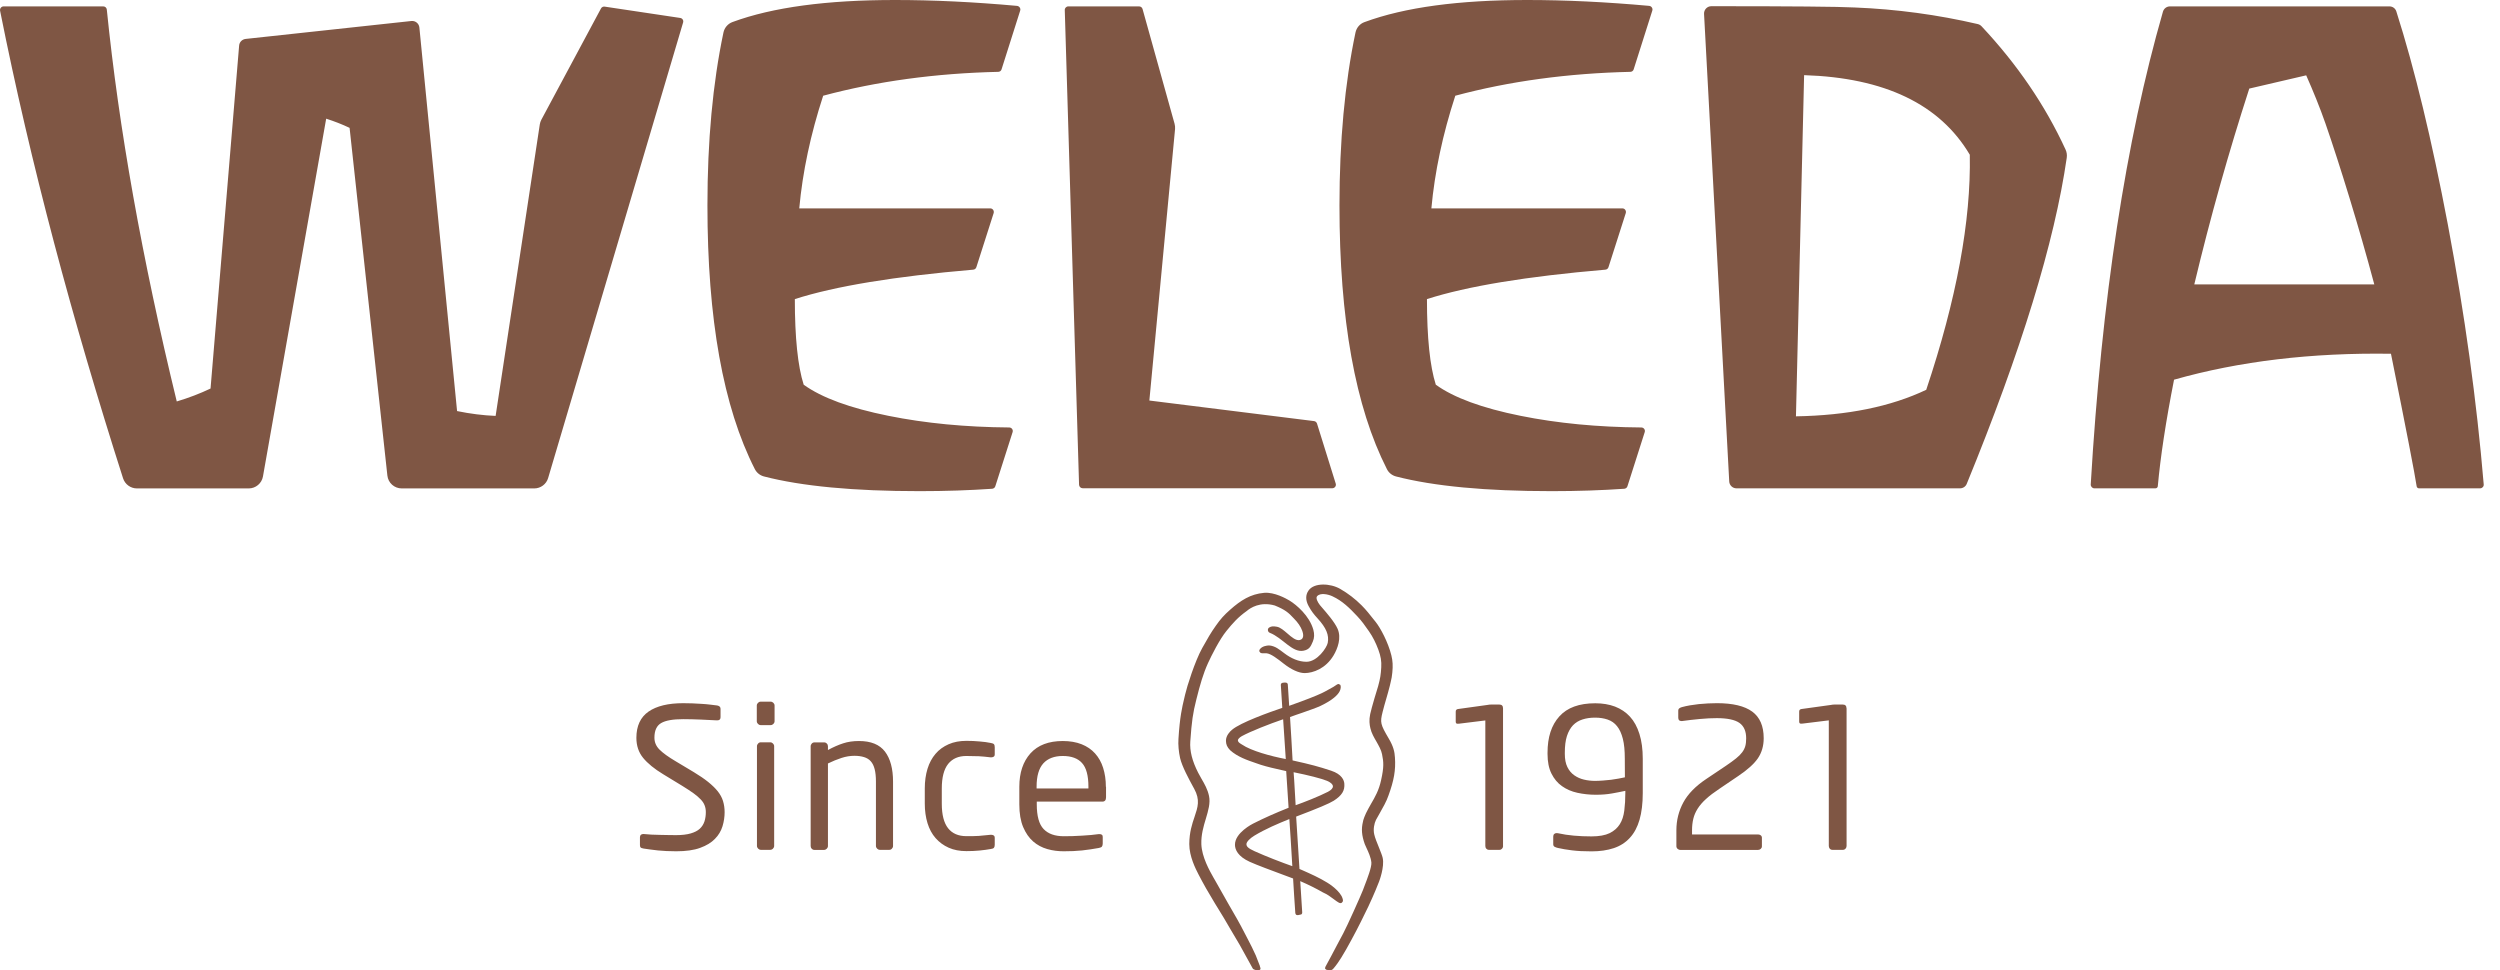 <svg width="152" height="59" viewBox="0 0 152 59" fill="none" xmlns="http://www.w3.org/2000/svg">
<path d="M44.057 49.38C44.057 49.665 44.016 49.949 43.928 50.239C43.84 50.523 43.69 50.781 43.467 51.004C43.25 51.231 42.95 51.412 42.567 51.551C42.184 51.691 41.703 51.758 41.113 51.758C40.694 51.758 40.322 51.738 40.006 51.707C39.69 51.67 39.401 51.634 39.137 51.593C39.033 51.577 38.971 51.551 38.945 51.52C38.919 51.489 38.909 51.443 38.909 51.376V50.9C38.909 50.838 38.93 50.792 38.966 50.755C39.007 50.724 39.054 50.709 39.111 50.709H39.147C39.282 50.724 39.437 50.735 39.608 50.745C39.778 50.755 39.954 50.761 40.13 50.761C40.311 50.766 40.482 50.771 40.653 50.771C40.823 50.776 40.973 50.776 41.108 50.776C41.465 50.776 41.76 50.74 41.993 50.673C42.225 50.605 42.412 50.513 42.546 50.388C42.681 50.264 42.774 50.114 42.831 49.944C42.888 49.768 42.914 49.577 42.914 49.375C42.914 49.225 42.888 49.086 42.841 48.967C42.795 48.843 42.717 48.724 42.603 48.605C42.495 48.486 42.344 48.362 42.163 48.228C41.982 48.099 41.755 47.949 41.486 47.783L40.332 47.08C39.783 46.749 39.375 46.413 39.1 46.077C38.826 45.741 38.692 45.333 38.692 44.858C38.692 44.139 38.94 43.607 39.431 43.265C39.923 42.924 40.627 42.754 41.537 42.754C41.713 42.754 41.894 42.759 42.091 42.764C42.288 42.774 42.474 42.779 42.66 42.795C42.846 42.805 43.022 42.821 43.188 42.842C43.353 42.862 43.493 42.878 43.607 42.893C43.742 42.919 43.809 42.986 43.809 43.095V43.607C43.809 43.736 43.742 43.798 43.607 43.798H43.581C43.317 43.782 43.002 43.767 42.624 43.751C42.246 43.736 41.884 43.725 41.537 43.725C40.916 43.725 40.471 43.803 40.197 43.963C39.923 44.123 39.789 44.418 39.789 44.852C39.789 45.132 39.892 45.369 40.099 45.576C40.306 45.783 40.632 46.021 41.087 46.289L42.184 46.946C42.526 47.153 42.815 47.349 43.053 47.54C43.291 47.731 43.488 47.923 43.638 48.109C43.788 48.3 43.897 48.496 43.959 48.703C44.026 48.92 44.057 49.143 44.057 49.38ZM47.094 42.898C47.094 42.836 47.069 42.779 47.022 42.733C46.975 42.687 46.918 42.661 46.856 42.661H46.251C46.189 42.661 46.132 42.687 46.085 42.733C46.039 42.779 46.013 42.836 46.013 42.898V43.849C46.013 43.912 46.039 43.968 46.085 44.015C46.132 44.062 46.189 44.087 46.251 44.087H46.856C46.918 44.087 46.975 44.062 47.022 44.015C47.069 43.968 47.094 43.912 47.094 43.849V42.898ZM47.069 45.369C47.069 45.307 47.043 45.25 46.996 45.204C46.95 45.157 46.893 45.132 46.831 45.132H46.261C46.199 45.132 46.142 45.152 46.096 45.204C46.049 45.25 46.023 45.307 46.023 45.369V51.433C46.023 51.495 46.049 51.551 46.096 51.598C46.142 51.645 46.199 51.67 46.261 51.67H46.831C46.893 51.67 46.95 51.645 46.996 51.598C47.043 51.551 47.069 51.495 47.069 51.433V45.369ZM54.224 51.603C54.271 51.557 54.297 51.5 54.297 51.438V47.525C54.297 46.734 54.131 46.124 53.805 45.695C53.474 45.266 52.951 45.054 52.227 45.054C51.87 45.054 51.549 45.1 51.265 45.194C50.98 45.286 50.67 45.421 50.339 45.602V45.374C50.339 45.312 50.318 45.255 50.271 45.209C50.23 45.163 50.173 45.137 50.111 45.137H49.516C49.454 45.137 49.397 45.163 49.355 45.209C49.314 45.255 49.288 45.312 49.288 45.374V51.438C49.288 51.5 49.309 51.557 49.355 51.603C49.397 51.65 49.454 51.675 49.516 51.675H50.1C50.163 51.675 50.219 51.65 50.266 51.603C50.313 51.557 50.339 51.5 50.339 51.438V46.419C50.618 46.284 50.892 46.17 51.161 46.083C51.43 45.995 51.694 45.953 51.948 45.953C52.17 45.953 52.361 45.979 52.532 46.031C52.698 46.083 52.838 46.165 52.941 46.284C53.05 46.403 53.127 46.563 53.179 46.765C53.231 46.967 53.257 47.22 53.257 47.52V51.433C53.257 51.495 53.282 51.551 53.329 51.598C53.376 51.645 53.433 51.67 53.495 51.67H54.064C54.126 51.675 54.178 51.65 54.224 51.603ZM60.433 51.541C60.464 51.5 60.48 51.443 60.48 51.36V50.931C60.48 50.869 60.459 50.823 60.418 50.797C60.376 50.771 60.33 50.755 60.273 50.755H60.226C59.962 50.786 59.724 50.807 59.512 50.823C59.3 50.838 59.046 50.838 58.752 50.838C58.27 50.838 57.898 50.678 57.644 50.357C57.391 50.037 57.261 49.541 57.261 48.864V47.938C57.261 47.266 57.391 46.77 57.649 46.444C57.908 46.124 58.276 45.964 58.752 45.964C59.046 45.964 59.3 45.969 59.512 45.979C59.724 45.989 59.962 46.015 60.226 46.046H60.273C60.33 46.046 60.376 46.031 60.418 46.005C60.459 45.979 60.48 45.933 60.48 45.865V45.436C60.48 45.349 60.464 45.286 60.433 45.25C60.402 45.214 60.34 45.188 60.242 45.173C60.045 45.132 59.817 45.1 59.559 45.08C59.3 45.054 59.031 45.044 58.757 45.044C58.353 45.044 57.991 45.111 57.675 45.25C57.36 45.39 57.091 45.581 56.879 45.834C56.666 46.083 56.501 46.388 56.392 46.744C56.283 47.101 56.227 47.499 56.227 47.933V48.858C56.227 49.293 56.283 49.691 56.392 50.047C56.501 50.404 56.666 50.709 56.884 50.957C57.101 51.205 57.37 51.402 57.681 51.541C57.996 51.681 58.353 51.748 58.757 51.748C59.036 51.748 59.3 51.738 59.559 51.712C59.817 51.686 60.045 51.655 60.242 51.619C60.335 51.608 60.402 51.583 60.433 51.541ZM67.237 47.835C67.237 47.416 67.18 47.034 67.071 46.687C66.963 46.341 66.797 46.052 66.58 45.809C66.363 45.566 66.088 45.38 65.762 45.25C65.436 45.121 65.053 45.054 64.619 45.054C63.76 45.054 63.108 45.302 62.653 45.803C62.203 46.305 61.975 46.982 61.975 47.835V48.905C61.975 49.458 62.053 49.918 62.208 50.285C62.363 50.652 62.565 50.941 62.813 51.159C63.062 51.376 63.351 51.531 63.677 51.624C64.003 51.717 64.334 51.758 64.676 51.758C65.079 51.758 65.452 51.743 65.788 51.707C66.125 51.67 66.466 51.619 66.808 51.557C66.901 51.541 66.968 51.51 66.999 51.469C67.03 51.422 67.046 51.365 67.046 51.283V50.88C67.046 50.818 67.025 50.771 66.989 50.75C66.947 50.724 66.906 50.714 66.859 50.714H66.802C66.523 50.755 66.187 50.786 65.799 50.807C65.405 50.833 65.033 50.843 64.686 50.843C64.138 50.843 63.729 50.699 63.45 50.404C63.17 50.109 63.036 49.613 63.036 48.905V48.739H67.02C67.17 48.739 67.247 48.652 67.247 48.476V47.835H67.237ZM66.181 47.938H63.025V47.83C63.025 47.189 63.16 46.718 63.434 46.413C63.708 46.114 64.102 45.964 64.619 45.964C65.141 45.964 65.535 46.108 65.788 46.393C66.047 46.677 66.176 47.158 66.176 47.83V47.938H66.181Z" fill="#7f5644"/>
<path d="M91.389 51.432C91.389 51.494 91.369 51.551 91.327 51.598C91.286 51.644 91.234 51.67 91.172 51.67H90.52C90.458 51.67 90.406 51.644 90.365 51.598C90.324 51.551 90.308 51.494 90.308 51.432V43.803C89.294 43.932 88.761 43.994 88.72 43.999L88.616 44.004C88.544 44.004 88.508 43.963 88.508 43.875V43.265C88.508 43.177 88.554 43.126 88.637 43.11L90.422 42.862C90.479 42.852 90.525 42.846 90.556 42.841L90.67 42.836H91.157C91.307 42.836 91.384 42.914 91.384 43.064V51.432H91.389ZM99.88 46.134C99.88 45.555 99.813 45.054 99.678 44.625C99.544 44.196 99.352 43.844 99.104 43.575C98.856 43.301 98.55 43.1 98.193 42.96C97.836 42.826 97.438 42.759 96.993 42.759C96.015 42.759 95.291 43.022 94.81 43.555C94.328 44.087 94.09 44.821 94.09 45.767V45.839C94.09 46.315 94.168 46.713 94.328 47.033C94.489 47.354 94.701 47.612 94.97 47.798C95.239 47.99 95.549 48.124 95.906 48.202C96.258 48.279 96.631 48.321 97.019 48.321C97.386 48.321 97.712 48.295 98.002 48.243C98.292 48.191 98.561 48.14 98.82 48.083V48.212C98.82 48.6 98.799 48.956 98.757 49.282C98.716 49.608 98.628 49.887 98.483 50.114C98.338 50.342 98.136 50.523 97.862 50.657C97.593 50.786 97.226 50.853 96.765 50.853C96.382 50.853 96.025 50.838 95.689 50.807C95.353 50.776 95.032 50.729 94.732 50.662L94.691 50.657L94.654 50.652C94.592 50.652 94.54 50.667 94.499 50.703C94.458 50.74 94.437 50.791 94.437 50.864V51.329C94.437 51.401 94.463 51.453 94.52 51.484C94.577 51.515 94.644 51.541 94.722 51.556C94.97 51.613 95.249 51.66 95.575 51.701C95.896 51.742 96.294 51.763 96.771 51.763C97.278 51.763 97.728 51.696 98.116 51.567C98.504 51.438 98.83 51.231 99.094 50.941C99.358 50.657 99.554 50.29 99.684 49.84C99.813 49.391 99.88 48.853 99.88 48.217V46.134ZM98.794 47.261C98.685 47.282 98.556 47.313 98.411 47.338C98.266 47.364 98.116 47.39 97.95 47.411C97.79 47.431 97.624 47.447 97.454 47.457C97.288 47.468 97.133 47.478 96.988 47.478C96.75 47.478 96.522 47.452 96.305 47.4C96.088 47.349 95.891 47.261 95.715 47.137C95.539 47.013 95.399 46.847 95.296 46.635C95.192 46.423 95.141 46.16 95.141 45.834V45.762C95.141 45.359 95.182 45.023 95.27 44.749C95.358 44.48 95.482 44.263 95.637 44.097C95.798 43.932 95.989 43.813 96.222 43.741C96.45 43.668 96.703 43.632 96.983 43.632C97.267 43.632 97.526 43.673 97.749 43.751C97.976 43.829 98.168 43.963 98.318 44.154C98.473 44.346 98.587 44.599 98.669 44.919C98.752 45.24 98.788 45.643 98.788 46.124L98.794 47.261ZM107.233 44.883C107.233 44.144 107 43.606 106.534 43.265C106.068 42.924 105.354 42.753 104.387 42.753C104.03 42.753 103.662 42.774 103.285 42.81C102.907 42.852 102.571 42.908 102.265 42.991C102.203 43.007 102.146 43.032 102.105 43.064C102.064 43.095 102.038 43.141 102.038 43.208V43.627C102.038 43.772 102.1 43.839 102.229 43.839H102.276C102.607 43.792 102.964 43.751 103.347 43.715C103.73 43.679 104.071 43.663 104.382 43.663C105.023 43.663 105.484 43.761 105.758 43.953C106.032 44.149 106.167 44.459 106.167 44.888C106.167 45.069 106.151 45.229 106.115 45.359C106.079 45.488 106.017 45.617 105.923 45.741C105.83 45.865 105.706 45.989 105.551 46.113C105.391 46.243 105.189 46.387 104.946 46.553L103.745 47.359C103.093 47.793 102.628 48.269 102.348 48.786C102.069 49.303 101.924 49.866 101.924 50.486V51.448C101.924 51.51 101.95 51.567 101.996 51.608C102.043 51.649 102.1 51.675 102.162 51.675H106.886C106.948 51.675 107.005 51.655 107.051 51.613C107.098 51.572 107.124 51.52 107.124 51.458V50.936C107.124 50.874 107.098 50.822 107.051 50.786C107.005 50.75 106.948 50.734 106.886 50.734H102.876V50.486C102.876 50.223 102.902 49.99 102.954 49.778C103.005 49.566 103.093 49.365 103.217 49.168C103.342 48.972 103.507 48.775 103.725 48.579C103.937 48.383 104.211 48.176 104.547 47.953L105.691 47.178C106.244 46.806 106.643 46.449 106.881 46.103C107.114 45.757 107.233 45.353 107.233 44.883ZM112.267 43.064C112.267 42.914 112.189 42.836 112.039 42.836H111.553L111.439 42.841C111.403 42.846 111.356 42.852 111.305 42.862L109.519 43.11C109.432 43.126 109.39 43.177 109.39 43.265V43.87C109.39 43.958 109.426 43.999 109.499 43.999L109.602 43.994C109.644 43.989 110.177 43.927 111.191 43.798V51.432C111.191 51.494 111.211 51.551 111.248 51.598C111.289 51.644 111.341 51.67 111.403 51.67H112.055C112.117 51.67 112.169 51.644 112.21 51.598C112.251 51.551 112.272 51.494 112.272 51.432V43.064H112.267Z" fill="#7f5644"/>
<path d="M81.083 54.663C81.341 54.855 81.481 54.963 81.579 54.886C81.678 54.808 81.657 54.73 81.631 54.637C81.502 54.172 80.783 53.712 80.7 53.666C80.219 53.366 79.655 53.118 79.2 52.916L79.008 52.833L78.806 49.649C80.151 49.138 80.814 48.858 81.093 48.683C81.59 48.362 81.771 48.068 81.735 47.644C81.719 47.442 81.59 47.075 80.933 46.858C80.146 46.599 79.722 46.486 78.589 46.233L78.516 44.935L78.434 43.596C78.666 43.508 78.93 43.42 79.184 43.333C79.624 43.178 80.043 43.033 80.286 42.919C81.047 42.557 81.331 42.247 81.44 42.051C81.523 41.901 81.543 41.725 81.486 41.637L81.388 41.586C81.321 41.591 81.254 41.637 81.181 41.689L81.073 41.761C80.974 41.813 80.881 41.865 80.793 41.916C80.638 42.004 80.488 42.087 80.364 42.144C79.991 42.319 79.412 42.547 78.382 42.914L78.299 41.617C78.289 41.529 78.227 41.513 78.201 41.508C78.134 41.482 77.963 41.518 77.963 41.518C77.911 41.529 77.87 41.586 77.875 41.653L77.963 43.038C77.182 43.302 75.428 43.927 74.905 44.372C74.791 44.465 74.532 44.723 74.538 45.044C74.543 45.271 74.61 45.421 74.791 45.612C75.236 46.015 75.841 46.222 76.374 46.403C76.468 46.434 76.566 46.465 76.659 46.501C77.068 46.63 77.492 46.724 77.906 46.817C78.004 46.837 78.108 46.863 78.201 46.884L78.346 49.112C77.518 49.443 76.866 49.732 76.183 50.078C76.173 50.084 75.07 50.631 75.086 51.371C75.091 51.655 75.257 52.068 75.986 52.399C76.447 52.606 77.301 52.921 78.051 53.2C78.253 53.273 78.444 53.345 78.62 53.412C78.635 53.681 78.729 55.216 78.754 55.501C78.765 55.594 78.806 55.64 78.884 55.64C78.936 55.64 78.977 55.63 79.013 55.62L79.086 55.604C79.179 55.589 79.174 55.495 79.174 55.465C79.142 54.906 79.075 53.893 79.055 53.573C79.556 53.79 80.012 54.017 80.436 54.26C80.7 54.374 80.912 54.534 81.083 54.663ZM78.573 52.663C77.942 52.441 76.985 52.074 76.276 51.753C75.857 51.567 75.779 51.448 75.785 51.314C75.79 51.184 75.992 50.973 76.266 50.807C76.944 50.399 77.683 50.084 78.392 49.799C78.423 50.151 78.511 51.608 78.573 52.663ZM78.651 46.951C79.551 47.132 80.343 47.334 80.679 47.473C80.902 47.566 81.036 47.685 81.041 47.804C81.047 47.918 80.938 48.036 80.741 48.14C80.188 48.424 79.277 48.781 78.775 48.957L78.687 47.442L78.651 46.951ZM75.5 44.759C76.038 44.465 77.156 44.025 78.015 43.731L78.175 46.15C77.269 45.979 76.064 45.648 75.516 45.271L75.448 45.23C75.334 45.157 75.267 45.106 75.262 45.002C75.267 44.951 75.345 44.847 75.5 44.759ZM83.877 49.463C83.789 49.618 83.711 49.753 83.659 49.851C83.556 50.058 83.478 50.425 83.556 50.74C83.597 50.931 83.727 51.252 83.841 51.531C83.944 51.789 84.042 52.032 84.068 52.161C84.187 52.709 83.861 53.567 83.846 53.604C83.572 54.317 83.251 54.994 83.194 55.118C82.961 55.604 82.568 56.41 82.169 57.139C81.931 57.579 81.761 57.884 81.549 58.225C81.43 58.416 81.254 58.68 81.083 58.876C81.016 58.954 80.964 58.985 80.891 58.99H80.871C80.809 58.99 80.69 58.974 80.638 58.959L80.565 58.897L80.576 58.799C80.871 58.261 81.083 57.853 81.29 57.46C81.414 57.222 81.533 56.995 81.668 56.752C81.921 56.276 82.723 54.487 82.868 54.115L82.945 53.909C83.137 53.412 83.401 52.725 83.38 52.446C83.354 52.141 83.199 51.805 83.085 51.562C83.039 51.464 83.002 51.381 82.977 51.319C82.79 50.792 82.759 50.399 82.868 49.959C82.873 49.882 82.977 49.556 83.194 49.169C83.251 49.07 83.308 48.972 83.359 48.874C83.603 48.455 83.835 48.057 83.97 47.437C84.151 46.625 84.125 46.331 84.027 45.85C83.975 45.592 83.835 45.354 83.691 45.095C83.54 44.837 83.385 44.573 83.318 44.273C83.266 44.051 83.23 43.788 83.308 43.415C83.385 43.043 83.768 41.777 83.789 41.725C83.923 41.239 83.954 41.012 83.98 40.572C84.001 40.2 83.954 39.911 83.804 39.502C83.654 39.099 83.473 38.727 83.235 38.386C82.992 38.034 82.785 37.745 82.516 37.461C82.05 36.964 81.616 36.535 81.016 36.256C80.757 36.132 80.27 36.024 80.079 36.251C79.986 36.359 80.105 36.602 80.25 36.789C80.281 36.825 80.333 36.887 80.4 36.964C80.659 37.264 81.14 37.812 81.326 38.231C81.569 38.784 81.331 39.43 81.078 39.854C80.597 40.655 79.836 40.919 79.329 40.924H79.324C78.967 40.924 78.506 40.707 78.056 40.355C77.668 40.05 77.269 39.74 77.001 39.719H76.892C76.793 39.725 76.7 39.725 76.633 39.688L76.566 39.601C76.561 39.57 76.561 39.513 76.618 39.451C76.763 39.28 77.031 39.249 77.135 39.244H77.156C77.306 39.244 77.513 39.321 77.647 39.404C77.782 39.487 77.927 39.595 78.082 39.714C78.496 40.03 78.962 40.236 79.432 40.236H79.438C80.089 40.231 80.664 39.389 80.726 39.089C80.819 38.618 80.638 38.174 80.105 37.595C79.888 37.357 79.738 37.171 79.567 36.856C79.37 36.499 79.37 36.168 79.562 35.9C79.898 35.419 80.876 35.455 81.486 35.806C81.962 36.08 82.397 36.416 82.78 36.799C83.064 37.083 83.282 37.362 83.535 37.683L83.639 37.812C83.929 38.174 84.399 39.047 84.596 39.849C84.679 40.185 84.694 40.484 84.653 40.888C84.627 41.162 84.606 41.239 84.565 41.42C84.549 41.487 84.529 41.57 84.503 41.689C84.43 41.978 84.353 42.252 84.275 42.516C84.203 42.764 84.13 43.017 84.063 43.286C83.903 43.927 83.923 44.031 84.436 44.904C84.72 45.385 84.793 45.705 84.813 46.062C84.865 46.822 84.756 47.447 84.415 48.378C84.306 48.709 84.068 49.127 83.877 49.463ZM76.602 58.757C76.628 58.819 76.654 58.886 76.628 58.938L76.561 58.99L76.499 58.995C76.395 58.995 76.209 58.964 76.162 58.876C75.992 58.561 75.738 58.096 75.381 57.46C75.184 57.129 74.988 56.798 74.791 56.462C74.548 56.028 74.284 55.604 74.031 55.191L73.865 54.922C73.482 54.296 73.166 53.738 72.866 53.159C72.696 52.828 72.308 52.074 72.308 51.319C72.313 50.6 72.478 50.104 72.628 49.665C72.83 49.065 72.975 48.636 72.608 47.959L72.551 47.856C72.297 47.39 71.868 46.605 71.749 46.088C71.666 45.716 71.625 45.276 71.65 44.925C71.733 43.576 71.873 43.007 71.992 42.5C72.013 42.402 72.038 42.309 72.059 42.216C72.163 41.756 72.649 40.205 73.094 39.404C73.415 38.825 73.622 38.468 73.922 38.045C74.207 37.636 74.429 37.393 74.791 37.073C75.433 36.504 76.028 36.117 76.861 36.044C77.487 35.992 78.196 36.391 78.403 36.515C78.827 36.773 79.613 37.44 79.851 38.288C79.924 38.556 79.913 38.789 79.82 39.006C79.686 39.332 79.593 39.497 79.246 39.564C78.563 39.694 77.978 38.773 77.202 38.474C77.12 38.443 77.083 38.36 77.088 38.288C77.088 38.231 77.12 38.179 77.176 38.148C77.29 38.081 77.399 38.06 77.642 38.107C77.849 38.148 78.056 38.329 78.273 38.515C78.532 38.742 78.801 38.97 79.034 38.913C79.086 38.898 79.158 38.867 79.2 38.789C79.251 38.691 79.246 38.546 79.179 38.36C79.086 38.102 78.915 37.848 78.656 37.59C78.335 37.243 78.139 37.073 77.507 36.814C76.612 36.561 76.017 36.964 75.8 37.15C75.267 37.528 74.951 37.89 74.569 38.36C74.15 38.872 73.653 39.864 73.446 40.319C73.156 40.96 72.965 41.617 72.737 42.531C72.525 43.369 72.458 43.844 72.37 45.08C72.328 45.648 72.484 46.269 72.846 46.977C72.908 47.101 72.98 47.225 73.053 47.354C73.239 47.669 73.425 48 73.508 48.393C73.601 48.827 73.461 49.287 73.317 49.773C73.177 50.233 73.022 50.755 73.042 51.329C73.073 52.11 73.539 52.932 73.787 53.371C73.824 53.433 73.85 53.485 73.88 53.531C74.129 53.981 74.594 54.798 74.734 55.041L74.786 55.129C75.086 55.651 75.376 56.142 75.655 56.695C75.722 56.829 75.79 56.958 75.862 57.093C76.028 57.413 76.204 57.749 76.354 58.096C76.354 58.096 76.509 58.494 76.602 58.736V58.757Z" fill="#7f5644"/>
<path d="M148.827 13.641C147.854 8.513 146.814 4.197 145.697 0.693C145.64 0.512 145.474 0.388 145.278 0.388H131.934C131.737 0.388 131.566 0.517 131.509 0.703C129.243 8.581 127.784 18.164 127.117 29.453C127.111 29.578 127.21 29.691 127.339 29.691H131.049C131.127 29.691 131.189 29.634 131.194 29.562C131.354 27.794 131.68 25.634 132.182 23.085C136.156 21.958 140.549 21.436 145.371 21.509C146.307 26.156 146.825 28.843 146.933 29.567C146.944 29.64 147.006 29.691 147.078 29.691H150.788C150.917 29.691 151.021 29.583 151.01 29.453C150.586 24.408 149.862 19.136 148.827 13.641ZM140.217 4.58C140.642 5.541 141.04 6.513 141.387 7.506C142.266 10.038 143.451 13.889 144.357 17.291H133.413C134.386 13.217 135.504 9.253 136.756 5.386L140.217 4.58ZM120.478 1.597C120.416 1.53 120.333 1.484 120.245 1.463C117.803 0.894 115.309 0.558 112.769 0.455C111.801 0.403 108.894 0.377 104.051 0.377C103.797 0.377 103.595 0.589 103.606 0.843L105.137 29.273C105.148 29.505 105.344 29.691 105.577 29.691H119.169C119.35 29.691 119.511 29.583 119.578 29.417C122.889 21.333 124.918 14.722 125.658 9.594C125.683 9.423 125.658 9.248 125.585 9.092C124.349 6.404 122.646 3.908 120.478 1.597ZM117.115 23.7C114.963 24.724 112.319 25.261 109.194 25.313L109.69 4.569C114.585 4.725 117.943 6.337 119.764 9.408C119.842 13.429 118.957 18.195 117.115 23.7ZM100.46 0.646L99.327 4.218C99.301 4.306 99.218 4.368 99.125 4.368C95.327 4.456 91.778 4.936 88.482 5.82C87.716 8.167 87.23 10.452 87.028 12.669H98.639C98.789 12.669 98.892 12.814 98.846 12.959L97.795 16.247C97.769 16.329 97.692 16.391 97.604 16.396C92.823 16.805 89.211 17.399 86.759 18.185C86.759 20.532 86.94 22.268 87.297 23.39C88.394 24.181 90.112 24.812 92.45 25.282C94.701 25.737 97.148 25.97 99.792 25.99C99.942 25.99 100.046 26.135 99.999 26.274L98.949 29.562C98.923 29.65 98.846 29.707 98.758 29.717C97.397 29.81 95.922 29.862 94.349 29.862C90.329 29.862 87.173 29.562 84.876 28.968C84.638 28.906 84.436 28.745 84.327 28.528C82.402 24.744 81.44 19.4 81.44 12.494C81.44 8.586 81.761 5.081 82.413 1.98C82.475 1.685 82.682 1.442 82.961 1.344C85.414 0.439 88.71 0 92.849 0C95.167 0 97.64 0.119 100.274 0.357C100.408 0.372 100.506 0.512 100.46 0.646ZM64.955 0.388H69.255C69.353 0.388 69.441 0.455 69.467 0.548L71.413 7.521C71.444 7.624 71.449 7.733 71.444 7.842L69.881 24.352L79.893 25.602C79.981 25.613 80.048 25.675 80.074 25.752L81.212 29.402C81.259 29.541 81.15 29.686 81.005 29.686H65.83C65.711 29.686 65.612 29.593 65.607 29.474L64.738 0.61C64.733 0.491 64.831 0.388 64.955 0.388ZM62.027 0.646L60.894 4.218C60.868 4.306 60.785 4.368 60.692 4.368C56.894 4.456 53.345 4.936 50.049 5.82C49.283 8.167 48.797 10.452 48.595 12.669H60.206C60.356 12.669 60.459 12.814 60.413 12.959L59.362 16.247C59.336 16.329 59.259 16.391 59.171 16.396C54.39 16.805 50.778 17.399 48.326 18.185C48.326 20.532 48.507 22.268 48.864 23.39C49.961 24.181 51.679 24.812 54.017 25.282C56.268 25.737 58.715 25.97 61.359 25.99C61.51 25.99 61.613 26.135 61.566 26.274L60.516 29.562C60.49 29.65 60.413 29.707 60.325 29.717C58.964 29.81 57.489 29.862 55.916 29.862C51.901 29.862 48.745 29.562 46.448 28.968C46.21 28.906 46.008 28.745 45.894 28.523C43.969 24.739 43.012 19.394 43.012 12.489C43.012 8.581 43.333 5.076 43.985 1.98C44.047 1.685 44.254 1.442 44.538 1.339C46.981 0.439 50.282 0 54.411 0C56.729 0 59.202 0.119 61.835 0.357C61.975 0.372 62.073 0.512 62.027 0.646ZM41.356 1.091C41.491 1.111 41.574 1.241 41.532 1.37L33.326 29.066C33.218 29.438 32.871 29.696 32.483 29.696H24.427C23.977 29.696 23.599 29.36 23.552 28.911L21.255 7.774C20.81 7.562 20.334 7.376 19.832 7.216L15.988 28.968C15.916 29.386 15.548 29.696 15.124 29.696H8.325C7.942 29.696 7.601 29.448 7.482 29.081C4.403 19.456 1.863 9.971 0.005 0.651C-0.021 0.517 0.083 0.388 0.223 0.388H6.276C6.39 0.388 6.483 0.47 6.494 0.584C7.223 7.79 8.636 15.724 10.747 24.408C11.476 24.191 12.159 23.928 12.801 23.623L14.539 2.771C14.555 2.559 14.72 2.393 14.932 2.367L25.012 1.277C25.255 1.251 25.472 1.427 25.498 1.67L27.79 24.993C28.592 25.158 29.373 25.256 30.134 25.287L32.819 7.568C32.835 7.469 32.866 7.371 32.912 7.283L36.539 0.517C36.581 0.434 36.674 0.388 36.767 0.403L41.356 1.091Z" fill="#7f5644"/>
</svg>
